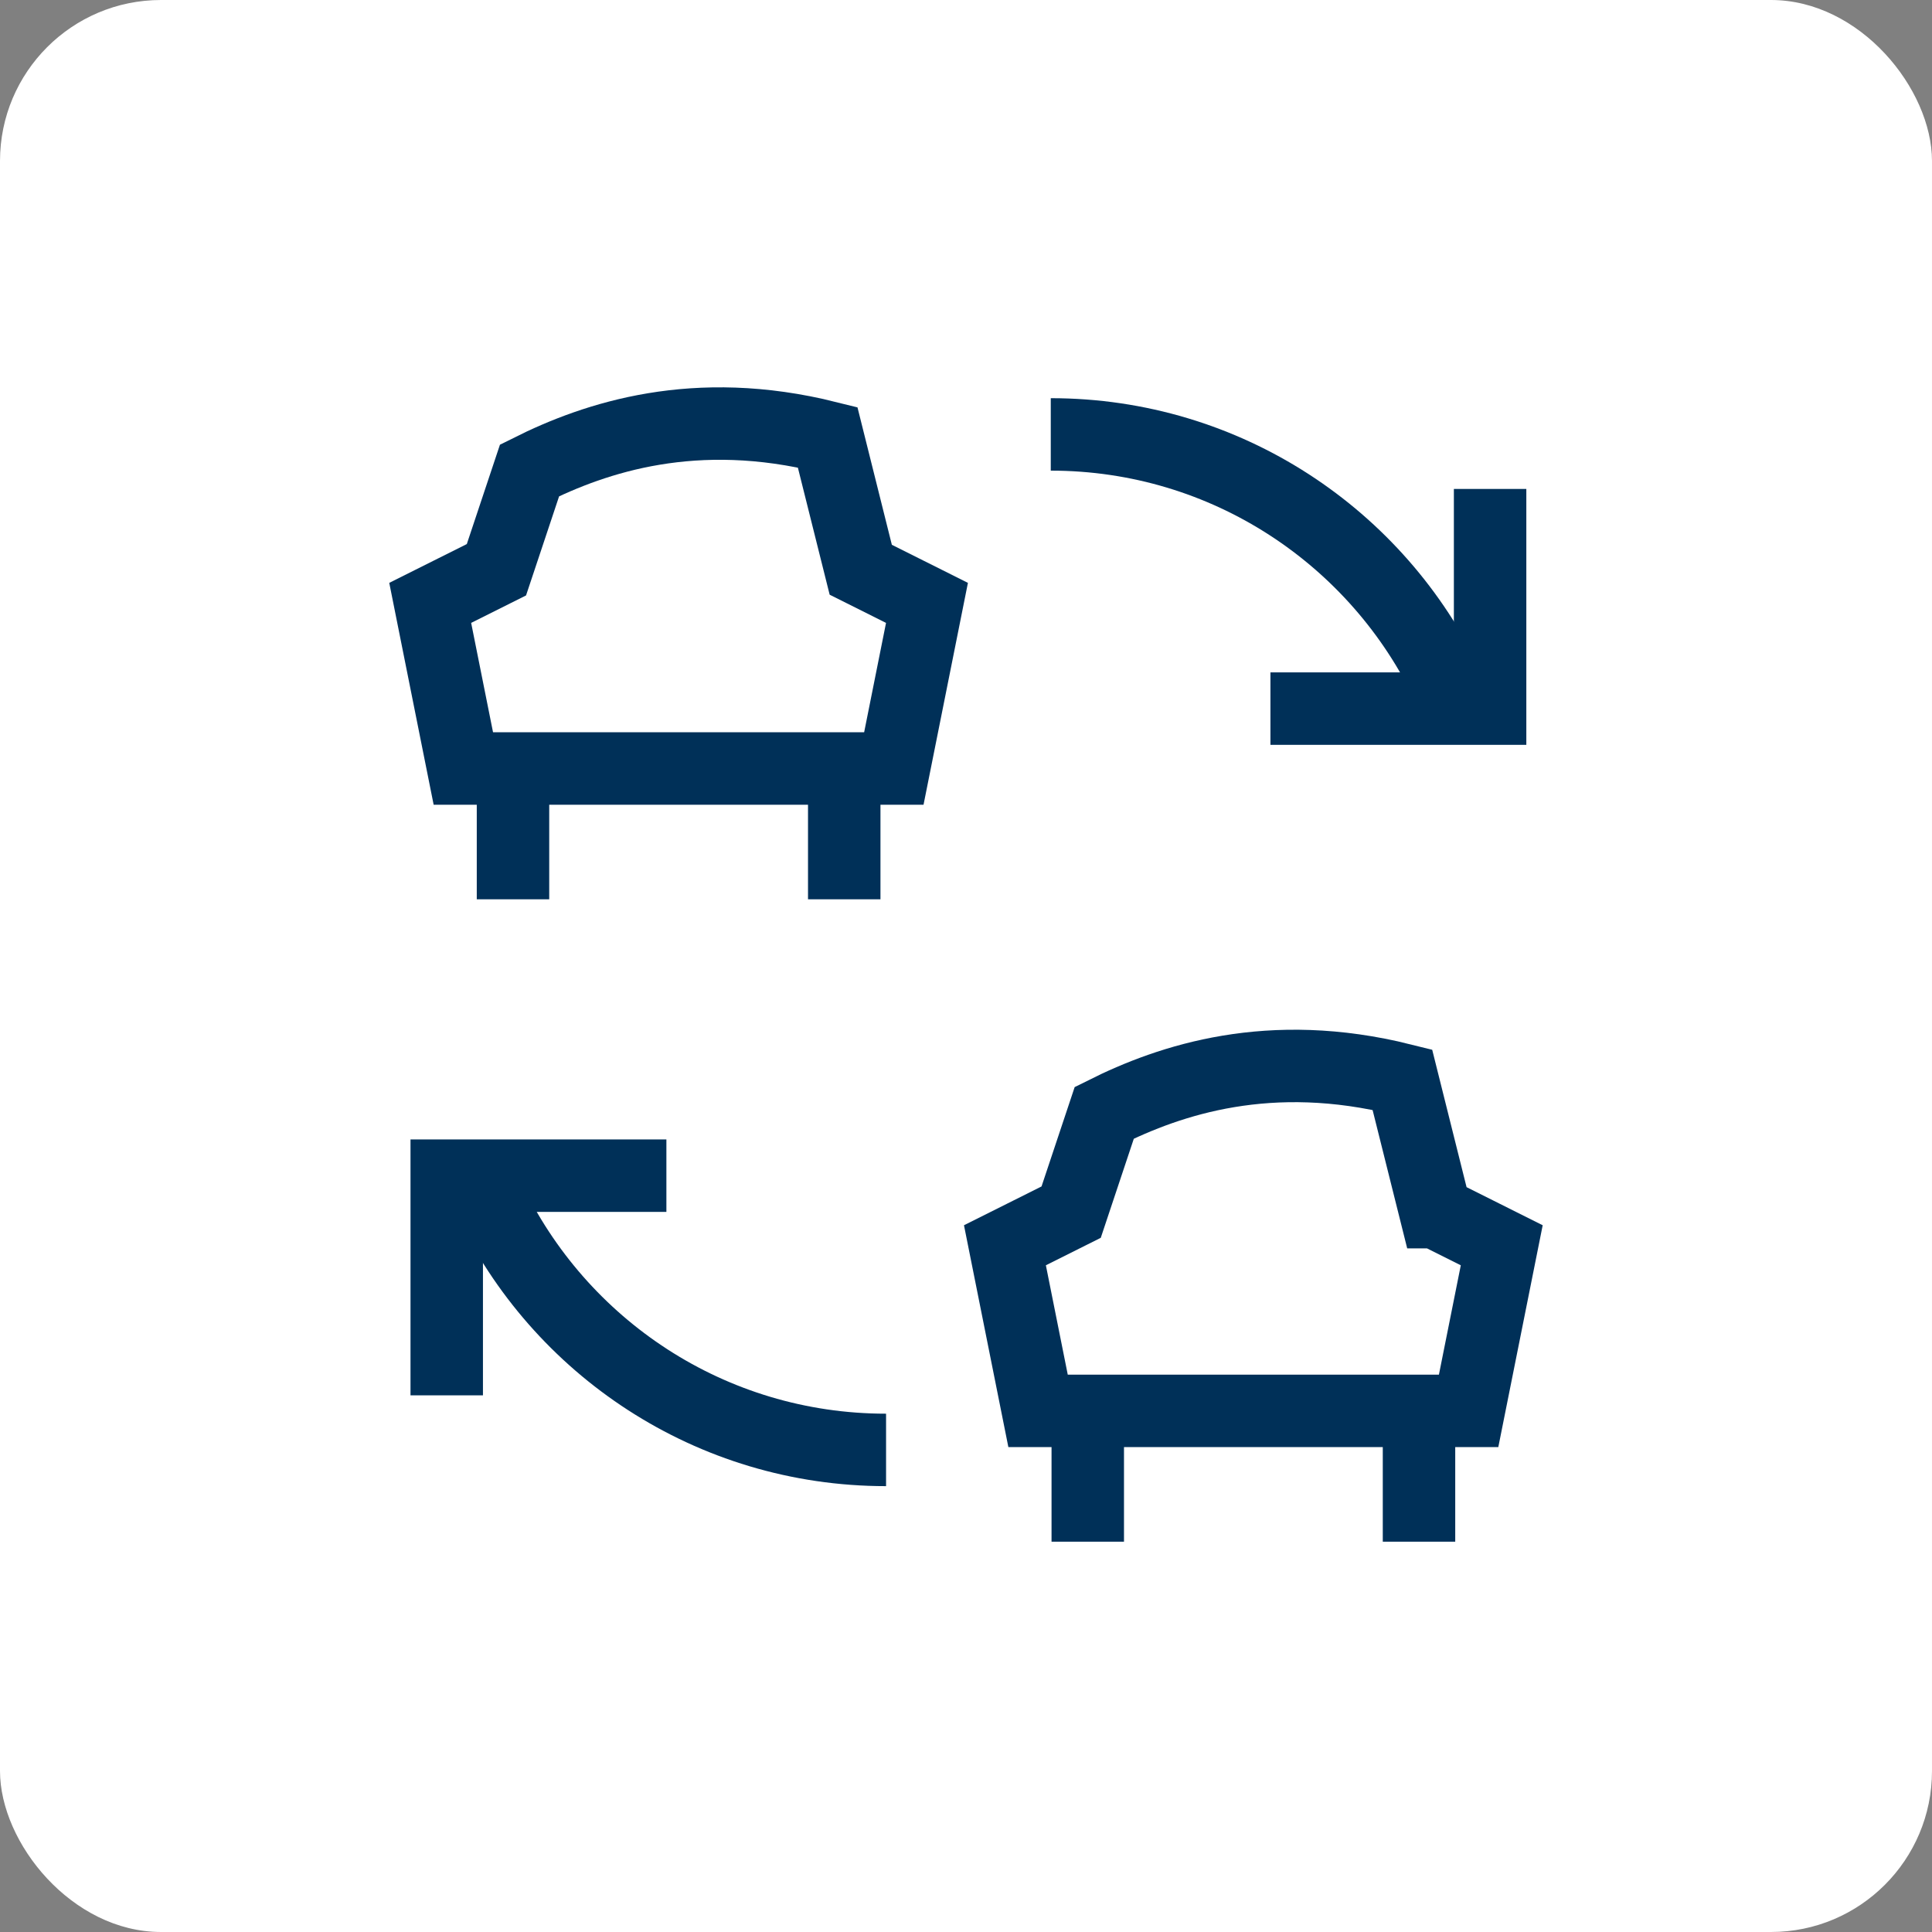 <svg data-name="Capa 1" xmlns="http://www.w3.org/2000/svg" height="24" width="24" viewBox="0 0 24 24"><rect x="0" y="0" width="24" height="24" fill="#808080" stroke="none"/><title>24 ICN_auto reemplazo_4</title><rect data-element="frame" x="0" y="0" width="24" height="24" rx="2" ry="2" stroke="none" fill="#ffffff"></rect><g transform="translate(4.8 4.8) scale(0.6)" fill="#003058" class="nc-icon-wrapper"><defs></defs><path class="uuid-2c2ad1f6-6903-40b5-90b5-4bf8fbe65a18" d="M22.851,2.123v4.548h-4.548" fill="none" stroke="#003058" stroke-width="1.5px"></path><path class="uuid-2c2ad1f6-6903-40b5-90b5-4bf8fbe65a18" d="M13.755.994c3.636,0,6.774,2.134,8.23,5.218" fill="none" stroke="#003058" stroke-width="1.5px"></path><path class="uuid-2c2ad1f6-6903-40b5-90b5-4bf8fbe65a18" d="M1.249,20.889v-4.548h4.548" fill="none" stroke="#003058" stroke-width="1.5px"></path><path class="uuid-2c2ad1f6-6903-40b5-90b5-4bf8fbe65a18" d="M10.345,22.019c-3.636,0-6.774-2.134-8.23-5.218" fill="none" stroke="#003058" stroke-width="1.5px"></path><g><path class="uuid-c6ce1863-3fb8-4076-b16f-ac4adfee8054" d="M9.821,3.796l1.371.686-.686,3.429H1.593l-.686-3.429,1.371-.686.686-2.057c1.371-.686,3.429-1.371,6.171-.686l.686,2.743Z" fill="none" stroke="#003058" stroke-width="1.5px" stroke-miterlimit="10"></path><path class="uuid-c6ce1863-3fb8-4076-b16f-ac4adfee8054" d="M2.621,10.619v-2.709" fill="none" stroke="#003058" stroke-width="1.5px" stroke-miterlimit="10"></path><path class="uuid-c6ce1863-3fb8-4076-b16f-ac4adfee8054" d="M9.479,10.619v-2.709" fill="none" stroke="#003058" stroke-width="1.5px" stroke-miterlimit="10"></path></g><g><path class="uuid-c6ce1863-3fb8-4076-b16f-ac4adfee8054" d="M21.721,17.096l1.371.686-.686,3.429h-8.914l-.686-3.429,1.371-.686.686-2.057c1.371-.686,3.429-1.371,6.171-.686l.686,2.743Z" fill="none" stroke="#003058" stroke-width="1.5px" stroke-miterlimit="10"></path><path class="uuid-c6ce1863-3fb8-4076-b16f-ac4adfee8054" d="M14.521,23.919v-2.709" fill="none" stroke="#003058" stroke-width="1.5px" stroke-miterlimit="10"></path><path class="uuid-c6ce1863-3fb8-4076-b16f-ac4adfee8054" d="M21.379,23.919v-2.709" fill="none" stroke="#003058" stroke-width="1.5px" stroke-miterlimit="10"></path></g></g></svg>